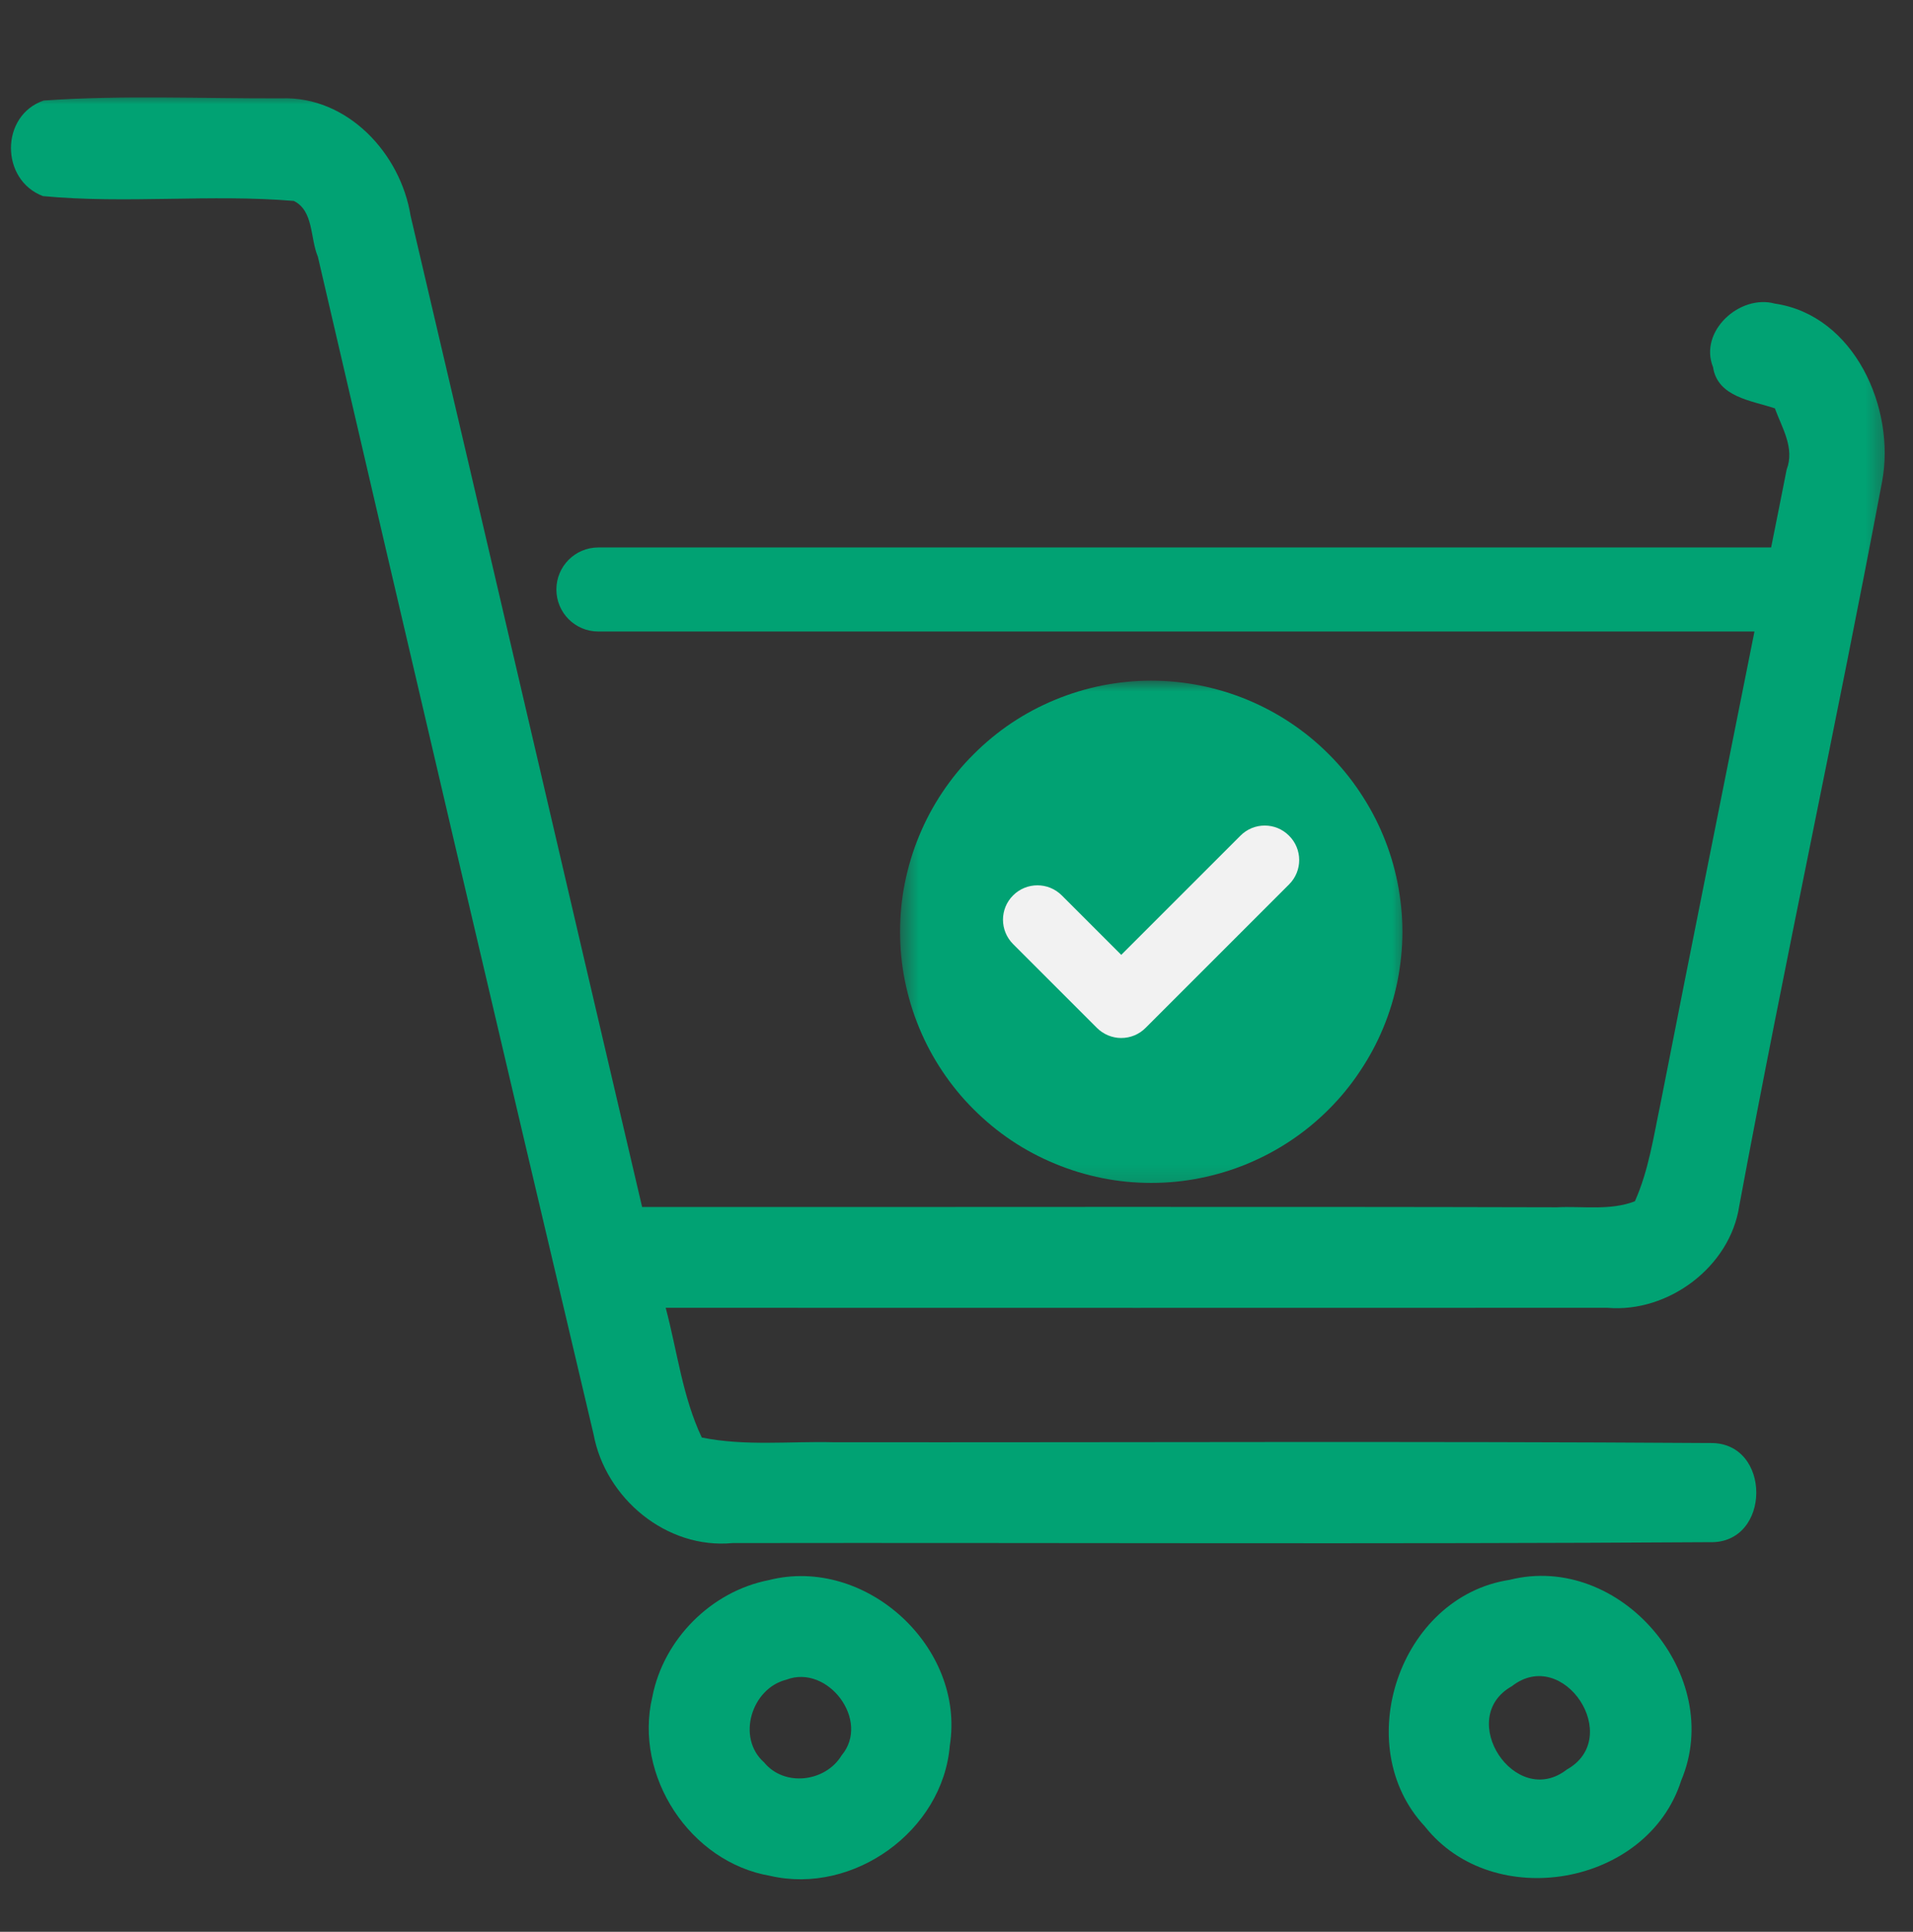 <svg width="101" height="102" viewBox="0 0 101 102" fill="none" xmlns="http://www.w3.org/2000/svg">
<rect x="0" y="0" width="101" height="102" fill="#333333" stroke="none"/>
<g clip-path="url(#clip0_9_95)">
<mask id="mask0_9_95" style="mask-type:luminance" maskUnits="userSpaceOnUse" x="0" y="5" width="100" height="78">
<path d="M0.005 5H99.667V82.333H0.005V5Z" fill="white"/>
</mask>
<g mask="url(#mask0_9_95)">
<path d="M91.828 63.667C94.203 50.891 96.964 38.188 99.37 25.417C100.089 21.568 97.912 16.646 93.708 16.031C91.854 15.521 89.682 17.495 90.443 19.385C90.682 20.974 92.495 21.151 93.708 21.562C94.083 22.589 94.766 23.656 94.328 24.797C94.063 26.167 93.781 27.537 93.51 28.906H31.589C30.365 28.906 29.375 29.901 29.375 31.125C29.375 32.354 30.365 33.344 31.589 33.344H92.63C90.974 41.656 89.297 49.964 87.667 58.281C87.302 60.01 87.047 61.792 86.318 63.427C85.016 63.932 83.557 63.677 82.203 63.745C66.099 63.703 49.995 63.74 33.901 63.729C29.813 46.286 25.776 28.833 21.677 11.391C21.151 8.099 18.344 5.068 14.849 5.193C10.667 5.208 6.479 5.016 2.307 5.307C0.01 6.094 0.01 9.495 2.266 10.354C6.667 10.771 11.11 10.24 15.511 10.609C16.568 11.125 16.37 12.589 16.781 13.547C21.589 34.281 26.443 55.005 31.339 75.734C31.969 79.115 35.188 81.807 38.682 81.474C55.88 81.448 73.073 81.537 90.255 81.427C93.537 81.537 93.557 76.115 90.276 76.193C74.854 76.089 59.427 76.167 44.005 76.151C41.693 76.094 39.339 76.365 37.052 75.901C36.031 73.745 35.755 71.333 35.146 69.052C51.719 69.052 68.292 69.062 84.865 69.052C88.083 69.328 91.349 66.885 91.828 63.667Z" fill="#01A273"/>
</g>
<path d="M40.583 83.432C37.547 84.026 35.031 86.557 34.443 89.588C33.448 93.771 36.432 98.328 40.672 99.047C45.062 100.057 49.776 96.672 50.146 92.172C50.979 86.963 45.693 82.13 40.583 83.432ZM44.432 92.688C43.583 94.088 41.417 94.365 40.344 93.057C38.87 91.755 39.677 89.146 41.516 88.688C43.698 87.849 45.979 90.849 44.432 92.688Z" fill="#01A273"/>
<path d="M79.698 83.417C73.891 84.302 71.234 92.172 75.229 96.438C78.828 101 86.984 99.589 88.76 94.016C91.099 88.474 85.547 81.943 79.698 83.417ZM82.724 93.432C80 95.552 76.823 90.714 79.823 89.031C82.547 86.901 85.74 91.745 82.724 93.432Z" fill="#01A273"/>
<mask id="mask1_9_95" style="mask-type:luminance" maskUnits="userSpaceOnUse" x="47" y="35" width="28" height="28">
<path d="M47.521 35.938H74.427V62.849H47.521V35.938Z" fill="white"/>
</mask>
<g mask="url(#mask1_9_95)">
<path d="M74.042 49.198C74.042 50.068 73.953 50.932 73.786 51.786C73.615 52.641 73.365 53.469 73.031 54.271C72.698 55.078 72.286 55.839 71.802 56.562C71.323 57.286 70.771 57.958 70.156 58.573C69.542 59.188 68.87 59.74 68.146 60.224C67.422 60.708 66.656 61.115 65.854 61.448C65.052 61.781 64.219 62.031 63.364 62.203C62.51 62.375 61.651 62.458 60.781 62.458C59.911 62.458 59.047 62.375 58.193 62.203C57.339 62.031 56.51 61.781 55.708 61.448C54.901 61.115 54.135 60.708 53.411 60.224C52.687 59.74 52.021 59.188 51.406 58.573C50.786 57.958 50.239 57.286 49.755 56.562C49.271 55.839 48.864 55.078 48.531 54.271C48.198 53.469 47.948 52.641 47.776 51.786C47.604 50.932 47.521 50.068 47.521 49.198C47.521 48.328 47.604 47.464 47.776 46.609C47.948 45.755 48.198 44.927 48.531 44.125C48.864 43.318 49.271 42.557 49.755 41.833C50.239 41.109 50.786 40.438 51.406 39.823C52.021 39.208 52.687 38.656 53.411 38.172C54.135 37.688 54.901 37.281 55.708 36.948C56.51 36.615 57.339 36.365 58.193 36.193C59.047 36.026 59.911 35.938 60.781 35.938C61.651 35.938 62.51 36.026 63.364 36.193C64.219 36.365 65.052 36.615 65.854 36.948C66.656 37.281 67.422 37.688 68.146 38.172C68.87 38.656 69.542 39.208 70.156 39.823C70.771 40.438 71.323 41.109 71.802 41.833C72.286 42.557 72.698 43.318 73.031 44.125C73.365 44.927 73.615 45.755 73.786 46.609C73.953 47.464 74.042 48.328 74.042 49.198Z" fill="#01A273"/>
</g>
<path d="M68.062 46.693C68.771 45.984 68.771 44.833 68.057 44.125C67.349 43.411 66.198 43.411 65.49 44.125L59.198 50.417L56.057 47.276C55.349 46.568 54.198 46.568 53.489 47.276C52.776 47.984 52.776 49.135 53.489 49.849L57.911 54.271C58.255 54.615 58.719 54.807 59.198 54.807C59.682 54.807 60.146 54.615 60.484 54.271L68.062 46.693Z" fill="#F2F2F2"/>
</g>
<defs>
<clipPath id="clip0_9_95">
<rect width="101" height="97" fill="white" transform="translate(0 5)"/>
</clipPath>
</defs>
</svg>
